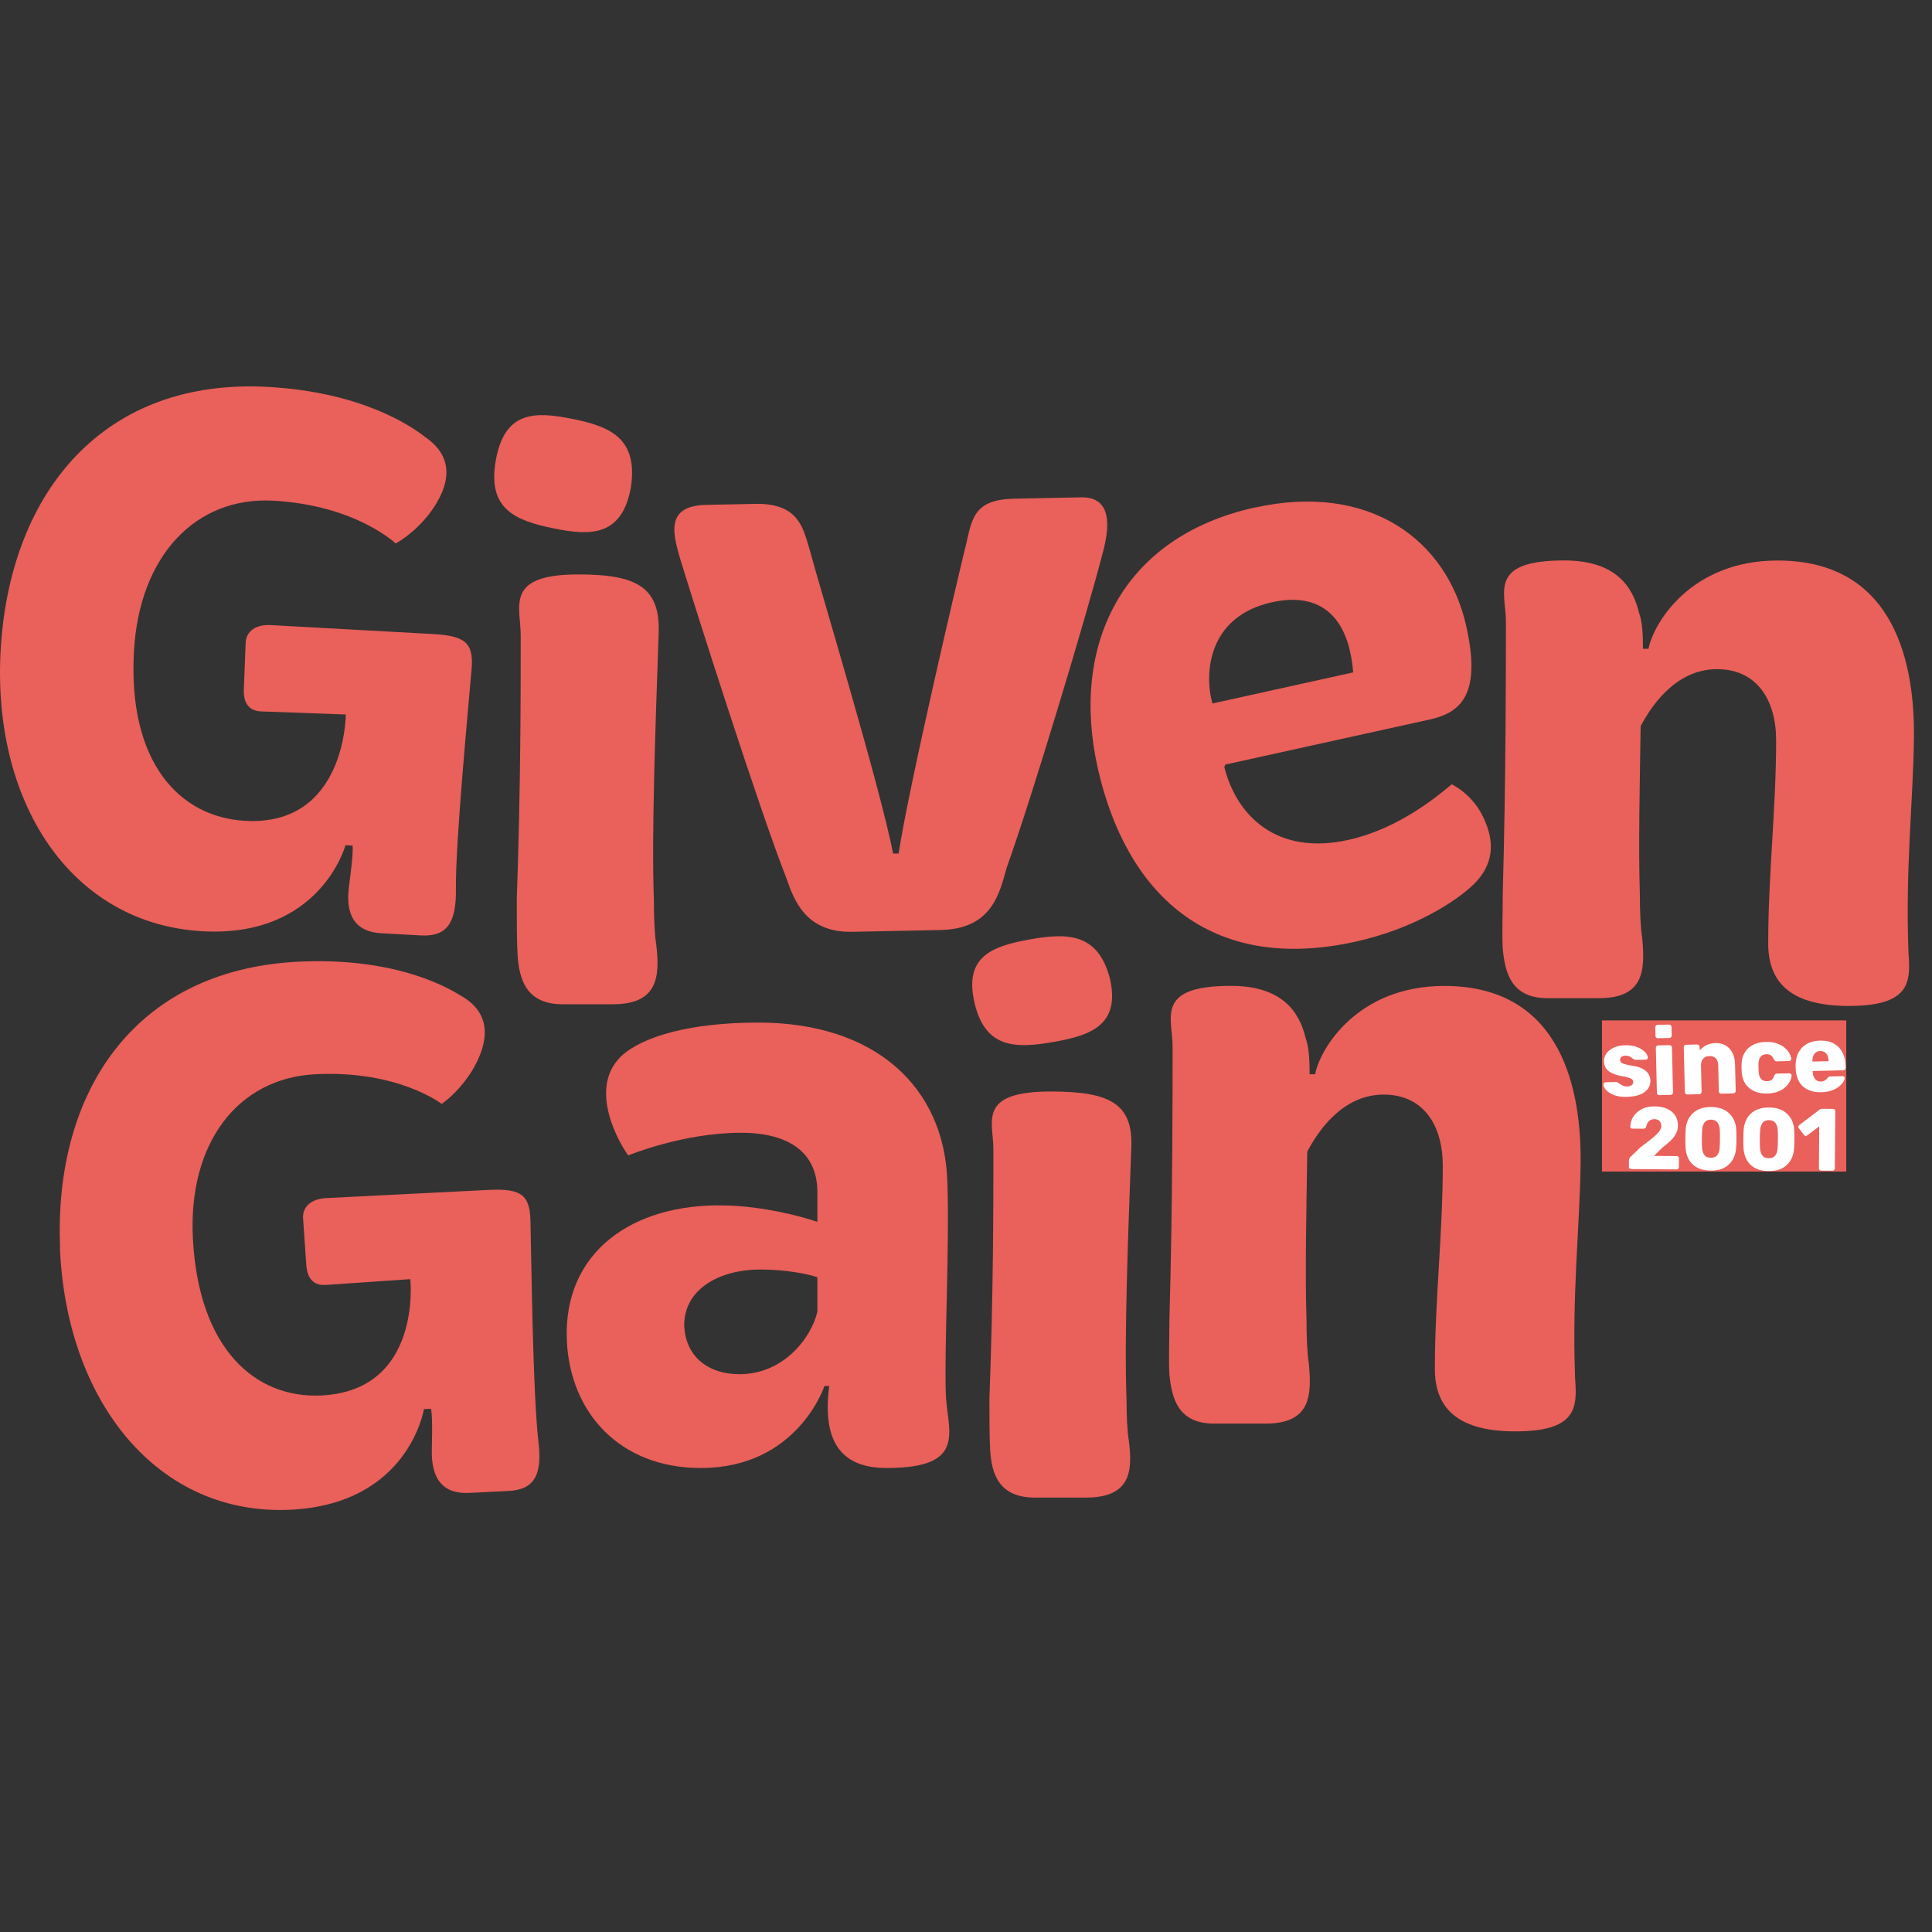<svg width="50" height="50" viewBox="0 0 50 50" fill="none" xmlns="http://www.w3.org/2000/svg">
<rect x="0" y="0" width="50" height="50" fill="#333333" stroke="none"/>
<path d="M0.023 16.722C0.29 12.704 2.701 9.78 6.935 10.013C9.336 10.146 10.615 11.006 11.007 11.312C11.519 11.664 11.872 12.271 11.121 13.283C10.702 13.827 10.24 14.065 10.24 14.065C10.24 14.065 9.213 13.077 7.076 12.958C5.061 12.847 3.606 14.387 3.467 16.85C3.305 19.717 4.634 21.148 6.345 21.243C8.951 21.387 8.949 18.491 8.949 18.491L6.748 18.411C6.401 18.392 6.294 18.143 6.311 17.819L6.358 16.626C6.374 16.344 6.609 16.154 7.016 16.178L11.21 16.409C12.105 16.458 12.278 16.671 12.194 17.435C12.125 18.282 11.787 21.768 11.799 23.003C11.811 23.855 11.586 24.248 10.894 24.209L9.875 24.153C9.264 24.12 8.977 23.779 9.015 23.113C9.028 22.891 9.149 22.169 9.125 21.884L8.941 21.874C8.941 21.874 8.297 24.269 5.243 24.101C1.804 23.909 -0.242 20.717 0.023 16.722Z" fill="#EA605A"/>
<path d="M13.374 23.279C13.476 20.347 13.476 18.02 13.476 16.444C13.476 15.695 13.048 14.866 14.965 14.866C16.514 14.866 17.105 15.21 17.045 16.444C16.963 18.769 16.861 21.581 16.922 23.279C16.922 23.765 16.942 24.19 16.982 24.433C17.085 25.283 17.024 25.99 15.862 25.99H14.557C13.618 25.99 13.436 25.343 13.395 24.716C13.374 24.352 13.374 23.847 13.374 23.281V23.279ZM12.829 11.926C13.054 10.63 13.841 10.644 14.819 10.842C15.778 11.036 16.528 11.333 16.324 12.633C16.087 13.886 15.28 13.867 14.341 13.677C13.342 13.475 12.611 13.182 12.829 11.926Z" fill="#EA605A"/>
<path d="M17.636 14.576C17.438 13.892 17.156 13.088 18.277 13.066L19.542 13.04C20.663 13.018 20.778 13.662 20.931 14.146C21.24 15.293 22.771 20.339 23.114 22.091L23.256 22.088C23.526 20.323 24.82 14.815 25.008 14.063C25.159 13.393 25.229 12.926 26.249 12.906L27.982 12.871C28.797 12.855 28.713 13.665 28.542 14.295C28.107 15.982 26.657 20.786 26.059 22.437C25.868 23.108 25.685 24.042 24.338 24.069L22.055 24.115C20.853 24.139 20.549 23.295 20.354 22.734C19.622 20.867 17.988 15.722 17.638 14.576H17.636Z" fill="#EA605A"/>
<path d="M32.475 13.136C35.441 12.481 37.444 13.967 37.945 16.197C38.335 17.933 37.841 18.436 37.005 18.62L31.711 19.787L31.685 19.855C32.013 21.131 33.054 22.142 34.886 21.739C36.26 21.436 37.288 20.526 37.571 20.298C37.571 20.298 38.153 20.563 38.431 21.248C38.735 21.947 38.567 22.502 38.079 22.942C37.699 23.295 36.651 24.023 35.078 24.371C31.257 25.214 29.127 23.073 28.409 19.874C27.701 16.715 29.012 13.899 32.475 13.134V13.136ZM35.019 17.402C35.019 17.402 35.009 17.175 34.939 16.86C34.709 15.833 34.034 15.34 32.92 15.586C31.247 15.956 31.164 17.445 31.377 18.206L35.019 17.402Z" fill="#EA605A"/>
<path d="M38.891 23.121C38.973 20.188 38.973 17.296 38.973 16.082C38.973 15.334 38.504 14.504 40.482 14.504C41.807 14.504 42.255 15.172 42.418 15.86C42.5 16.082 42.52 16.387 42.52 16.791H42.663C42.786 16.144 43.744 14.506 46.006 14.506C49.084 14.506 49.554 17.256 49.533 19.097C49.512 20.756 49.309 22.434 49.391 24.659C49.452 25.428 49.431 26.034 47.841 26.034C46.252 26.034 45.761 25.346 45.761 24.417C45.761 22.637 45.966 20.918 45.966 19.158C45.966 18.127 45.477 17.318 44.438 17.318C43.336 17.318 42.704 18.33 42.46 18.794C42.439 20.19 42.399 21.949 42.439 23.122C42.439 23.608 42.46 24.033 42.5 24.275C42.581 25.125 42.54 25.833 41.379 25.833H40.053C39.115 25.833 38.953 25.186 38.891 24.559C38.87 24.195 38.891 23.69 38.891 23.124V23.121Z" fill="#EA605A"/>
<path d="M1.555 32.286C1.39 28.264 3.475 25.102 7.711 24.889C10.114 24.769 11.477 25.49 11.899 25.752C12.445 26.049 12.862 26.615 12.223 27.7C11.864 28.285 11.43 28.569 11.43 28.569C11.43 28.569 10.302 27.693 8.165 27.801C6.148 27.902 4.866 29.587 4.992 32.05C5.14 34.919 6.614 36.2 8.323 36.114C10.929 35.983 10.619 33.104 10.619 33.104L8.422 33.255C8.075 33.273 7.941 33.036 7.925 32.713L7.843 31.522C7.829 31.239 8.043 31.025 8.449 31.006L12.643 30.795C13.538 30.751 13.733 30.943 13.73 31.712C13.753 32.562 13.789 36.062 13.933 37.291C14.037 38.137 13.855 38.551 13.163 38.586L12.144 38.636C11.533 38.666 11.212 38.359 11.177 37.693C11.166 37.471 11.21 36.739 11.154 36.459L10.971 36.468C10.971 36.468 10.585 38.917 7.531 39.071C4.091 39.244 1.713 36.284 1.55 32.283L1.555 32.286Z" fill="#EA605A"/>
<path d="M18.768 31.197C19.747 31.217 20.746 31.479 21.154 31.622V30.852C21.154 29.842 20.44 29.316 19.176 29.316C17.668 29.316 16.261 29.902 16.261 29.902C16.261 29.923 15.099 28.285 16.077 27.333C16.627 26.827 17.85 26.464 19.625 26.464C22.663 26.464 24.436 28.142 24.517 30.57C24.578 32.169 24.436 34.938 24.477 36.051C24.498 37.001 25.09 37.992 22.949 37.992C21.868 37.992 21.258 37.426 21.46 35.869H21.337C21.337 35.869 20.645 37.992 18.137 37.992C16.037 37.992 14.752 36.556 14.67 34.695C14.568 32.41 16.362 31.136 18.768 31.197ZM19.136 35.564C20.277 35.564 20.99 34.633 21.154 33.947V33.057C20.951 32.976 20.338 32.855 19.686 32.855C18.586 32.855 17.708 33.382 17.708 34.291C17.729 35.079 18.3 35.564 19.136 35.564Z" fill="#EA605A"/>
<path d="M25.606 36.197C25.709 33.426 25.709 31.23 25.709 29.739C25.709 29.032 25.28 28.248 27.197 28.248C28.747 28.248 29.338 28.573 29.277 29.739C29.196 31.936 29.093 34.592 29.154 36.197C29.154 36.656 29.175 37.057 29.215 37.287C29.317 38.089 29.257 38.758 28.094 38.758H26.79C25.851 38.758 25.669 38.148 25.627 37.555C25.606 37.211 25.606 36.733 25.606 36.199V36.197ZM25.224 25.968C24.936 24.755 25.67 24.488 26.652 24.312C27.613 24.141 28.422 24.133 28.729 25.343C28.99 26.521 28.235 26.793 27.293 26.961C26.292 27.14 25.504 27.143 25.224 25.968Z" fill="#EA605A"/>
<path d="M30.265 34.131C30.347 31.198 30.347 28.305 30.347 27.092C30.347 26.344 29.878 25.514 31.855 25.514C33.18 25.514 33.629 26.182 33.791 26.87C33.872 27.092 33.893 27.397 33.893 27.801H34.035C34.158 27.154 35.116 25.516 37.379 25.516C40.456 25.516 40.926 28.266 40.906 30.107C40.885 31.766 40.682 33.444 40.763 35.669C40.824 36.438 40.803 37.044 39.214 37.044C37.625 37.044 37.134 36.356 37.134 35.426C37.134 33.647 37.339 31.928 37.339 30.167C37.339 29.137 36.849 28.328 35.81 28.328C34.708 28.328 34.077 29.34 33.832 29.804C33.812 31.2 33.772 32.959 33.812 34.132C33.812 34.617 33.832 35.042 33.872 35.285C33.954 36.135 33.912 36.843 32.751 36.843H31.426C30.488 36.843 30.326 36.196 30.264 35.569C30.243 35.204 30.264 34.7 30.264 34.134L30.265 34.131Z" fill="#EA605A"/>
<rect width="6.322" height="3.912" transform="translate(41.459 26.408)" fill="#EA605A"/>
<path d="M42.104 28.387C41.996 28.389 41.904 28.38 41.827 28.359C41.752 28.336 41.69 28.308 41.641 28.274C41.594 28.241 41.559 28.206 41.535 28.17C41.511 28.133 41.497 28.101 41.495 28.074C41.493 28.056 41.498 28.041 41.511 28.029C41.524 28.016 41.538 28.009 41.553 28.009L41.836 28.002C41.841 28.002 41.845 28.003 41.849 28.004C41.852 28.006 41.857 28.009 41.864 28.014C41.886 28.025 41.907 28.039 41.929 28.057C41.951 28.073 41.976 28.087 42.005 28.099C42.033 28.112 42.067 28.118 42.107 28.117C42.154 28.116 42.192 28.106 42.223 28.087C42.254 28.068 42.269 28.04 42.268 28.004C42.268 27.978 42.26 27.956 42.245 27.94C42.229 27.922 42.198 27.906 42.151 27.89C42.106 27.875 42.038 27.86 41.947 27.846C41.86 27.828 41.784 27.804 41.719 27.774C41.654 27.743 41.603 27.702 41.567 27.652C41.531 27.6 41.512 27.537 41.51 27.462C41.509 27.396 41.529 27.332 41.57 27.27C41.612 27.208 41.673 27.157 41.755 27.117C41.837 27.076 41.938 27.053 42.059 27.051C42.155 27.048 42.238 27.058 42.308 27.079C42.38 27.099 42.44 27.126 42.489 27.159C42.54 27.193 42.578 27.227 42.603 27.263C42.629 27.299 42.643 27.331 42.645 27.361C42.648 27.378 42.643 27.392 42.632 27.406C42.62 27.418 42.607 27.424 42.592 27.424L42.334 27.43C42.328 27.43 42.321 27.43 42.314 27.428C42.307 27.425 42.302 27.422 42.297 27.419C42.276 27.41 42.256 27.397 42.236 27.381C42.216 27.365 42.192 27.35 42.166 27.338C42.139 27.325 42.105 27.319 42.066 27.32C42.021 27.321 41.986 27.332 41.962 27.352C41.938 27.373 41.926 27.399 41.927 27.43C41.927 27.452 41.934 27.471 41.948 27.489C41.963 27.507 41.993 27.523 42.036 27.537C42.081 27.55 42.15 27.565 42.243 27.581C42.358 27.597 42.45 27.624 42.519 27.664C42.587 27.702 42.636 27.748 42.666 27.801C42.695 27.854 42.711 27.909 42.712 27.969C42.714 28.048 42.692 28.119 42.645 28.181C42.6 28.243 42.532 28.293 42.44 28.329C42.348 28.364 42.236 28.384 42.104 28.387Z" fill="white"/>
<path d="M42.944 28.342C42.926 28.343 42.911 28.337 42.899 28.326C42.887 28.315 42.881 28.3 42.88 28.282L42.853 27.118C42.852 27.1 42.858 27.085 42.869 27.073C42.88 27.062 42.895 27.055 42.913 27.055L43.206 27.048C43.223 27.048 43.237 27.053 43.249 27.064C43.262 27.076 43.269 27.09 43.27 27.108L43.298 28.272C43.298 28.29 43.292 28.305 43.279 28.317C43.267 28.329 43.254 28.335 43.237 28.335L42.944 28.342ZM42.906 26.869C42.888 26.87 42.873 26.864 42.861 26.853C42.849 26.842 42.843 26.827 42.843 26.809L42.838 26.589C42.837 26.571 42.843 26.556 42.854 26.544C42.865 26.53 42.88 26.523 42.898 26.523L43.194 26.516C43.212 26.515 43.227 26.522 43.239 26.535C43.252 26.546 43.259 26.561 43.26 26.579L43.265 26.799C43.265 26.817 43.259 26.832 43.246 26.844C43.235 26.856 43.22 26.862 43.202 26.863L42.906 26.869Z" fill="white"/>
<path d="M43.667 28.325C43.649 28.325 43.634 28.32 43.622 28.309C43.611 28.297 43.604 28.283 43.604 28.265L43.576 27.101C43.576 27.083 43.581 27.068 43.593 27.056C43.604 27.044 43.619 27.038 43.637 27.038L43.922 27.031C43.941 27.031 43.956 27.036 43.967 27.047C43.979 27.059 43.985 27.073 43.986 27.091L43.988 27.186C44.03 27.133 44.085 27.089 44.154 27.053C44.222 27.017 44.304 26.997 44.398 26.995C44.494 26.993 44.579 27.012 44.653 27.053C44.729 27.095 44.788 27.157 44.831 27.24C44.877 27.321 44.9 27.422 44.903 27.543L44.92 28.233C44.92 28.252 44.914 28.267 44.901 28.278C44.89 28.29 44.876 28.296 44.859 28.297L44.546 28.304C44.53 28.305 44.515 28.299 44.501 28.288C44.489 28.277 44.483 28.262 44.483 28.244L44.467 27.568C44.465 27.49 44.444 27.431 44.405 27.391C44.368 27.349 44.313 27.329 44.24 27.331C44.172 27.332 44.118 27.355 44.078 27.399C44.039 27.441 44.02 27.501 44.022 27.578L44.038 28.254C44.039 28.272 44.033 28.287 44.02 28.299C44.008 28.311 43.994 28.317 43.978 28.318L43.667 28.325Z" fill="white"/>
<path d="M45.73 28.301C45.608 28.304 45.499 28.284 45.403 28.242C45.308 28.199 45.231 28.137 45.173 28.054C45.116 27.97 45.084 27.868 45.076 27.749C45.074 27.723 45.072 27.69 45.071 27.65C45.07 27.609 45.07 27.575 45.071 27.549C45.074 27.428 45.101 27.325 45.153 27.24C45.206 27.152 45.279 27.086 45.372 27.039C45.467 26.992 45.576 26.967 45.698 26.964C45.812 26.962 45.911 26.976 45.992 27.007C46.074 27.036 46.142 27.074 46.194 27.121C46.246 27.168 46.286 27.216 46.312 27.267C46.339 27.316 46.355 27.359 46.357 27.397C46.359 27.413 46.354 27.428 46.341 27.442C46.328 27.454 46.313 27.46 46.296 27.46L45.981 27.468C45.963 27.468 45.949 27.464 45.939 27.456C45.928 27.448 45.919 27.436 45.91 27.42C45.889 27.369 45.863 27.333 45.831 27.313C45.8 27.292 45.761 27.282 45.713 27.283C45.647 27.285 45.596 27.308 45.561 27.351C45.527 27.395 45.51 27.462 45.509 27.551C45.509 27.617 45.51 27.675 45.513 27.726C45.518 27.817 45.539 27.883 45.575 27.923C45.612 27.963 45.664 27.983 45.73 27.981C45.781 27.98 45.822 27.968 45.851 27.946C45.88 27.924 45.903 27.887 45.92 27.836C45.928 27.819 45.937 27.806 45.947 27.798C45.956 27.789 45.971 27.785 45.989 27.785L46.304 27.777C46.321 27.777 46.336 27.783 46.349 27.796C46.363 27.807 46.369 27.821 46.367 27.837C46.367 27.866 46.359 27.899 46.345 27.937C46.331 27.974 46.309 28.013 46.278 28.055C46.248 28.097 46.207 28.137 46.157 28.174C46.108 28.21 46.048 28.24 45.978 28.263C45.907 28.286 45.825 28.299 45.73 28.301Z" fill="white"/>
<path d="M47.135 28.267C46.94 28.272 46.783 28.223 46.664 28.12C46.546 28.017 46.482 27.862 46.472 27.654C46.472 27.643 46.471 27.628 46.471 27.61C46.471 27.591 46.47 27.577 46.47 27.567C46.472 27.437 46.498 27.325 46.549 27.231C46.601 27.136 46.674 27.063 46.767 27.013C46.862 26.961 46.973 26.934 47.101 26.931C47.246 26.927 47.367 26.953 47.463 27.009C47.56 27.064 47.634 27.141 47.684 27.239C47.735 27.337 47.761 27.449 47.764 27.576L47.766 27.636C47.766 27.654 47.76 27.669 47.747 27.681C47.736 27.693 47.722 27.699 47.705 27.699L46.911 27.718C46.911 27.72 46.911 27.722 46.911 27.725C46.911 27.729 46.911 27.732 46.911 27.735C46.914 27.783 46.923 27.827 46.939 27.866C46.955 27.905 46.979 27.936 47.011 27.958C47.043 27.981 47.081 27.991 47.126 27.99C47.159 27.989 47.186 27.984 47.208 27.974C47.23 27.961 47.249 27.948 47.264 27.935C47.278 27.92 47.29 27.907 47.298 27.897C47.312 27.88 47.324 27.87 47.332 27.866C47.342 27.861 47.356 27.858 47.376 27.858L47.684 27.851C47.701 27.85 47.714 27.855 47.724 27.865C47.736 27.873 47.741 27.885 47.74 27.901C47.739 27.93 47.726 27.964 47.7 28.004C47.675 28.044 47.637 28.085 47.586 28.125C47.538 28.165 47.475 28.197 47.4 28.224C47.324 28.251 47.236 28.265 47.135 28.267ZM46.905 27.473L47.325 27.463L47.324 27.458C47.323 27.405 47.314 27.359 47.296 27.32C47.28 27.281 47.256 27.251 47.222 27.23C47.19 27.209 47.152 27.2 47.107 27.201C47.062 27.202 47.025 27.213 46.994 27.236C46.964 27.258 46.942 27.289 46.926 27.329C46.911 27.369 46.904 27.415 46.905 27.468L46.905 27.473Z" fill="white"/>
<path d="M42.215 30.255C42.198 30.255 42.184 30.249 42.171 30.238C42.161 30.228 42.156 30.214 42.156 30.197L42.157 30.035C42.157 30.024 42.16 30.008 42.167 29.987C42.173 29.964 42.189 29.943 42.215 29.924L42.455 29.692C42.578 29.601 42.679 29.523 42.758 29.459C42.837 29.395 42.897 29.337 42.935 29.287C42.974 29.237 42.993 29.19 42.994 29.146C42.994 29.094 42.981 29.052 42.954 29.018C42.928 28.983 42.882 28.965 42.817 28.964C42.772 28.964 42.735 28.974 42.704 28.993C42.675 29.011 42.653 29.035 42.637 29.066C42.621 29.096 42.611 29.127 42.604 29.159C42.598 29.179 42.587 29.192 42.572 29.2C42.558 29.207 42.543 29.211 42.526 29.211L42.239 29.209C42.226 29.209 42.214 29.204 42.205 29.195C42.196 29.185 42.191 29.174 42.192 29.16C42.194 29.087 42.21 29.019 42.239 28.955C42.27 28.891 42.313 28.835 42.367 28.787C42.422 28.737 42.487 28.699 42.562 28.672C42.639 28.645 42.724 28.632 42.819 28.633C42.949 28.634 43.059 28.655 43.149 28.697C43.24 28.739 43.309 28.798 43.356 28.873C43.403 28.946 43.426 29.032 43.425 29.131C43.424 29.206 43.407 29.276 43.373 29.341C43.34 29.405 43.293 29.466 43.231 29.525C43.171 29.582 43.1 29.642 43.017 29.704L42.804 29.915L43.393 29.919C43.41 29.919 43.424 29.925 43.434 29.936C43.447 29.946 43.452 29.96 43.452 29.977L43.45 30.208C43.45 30.224 43.444 30.238 43.432 30.249C43.421 30.259 43.407 30.265 43.39 30.264L42.215 30.255Z" fill="white"/>
<path d="M44.271 30.294C44.161 30.293 44.066 30.277 43.985 30.246C43.904 30.214 43.837 30.17 43.784 30.114C43.733 30.059 43.694 29.995 43.667 29.922C43.64 29.848 43.624 29.77 43.621 29.686C43.619 29.645 43.618 29.598 43.617 29.547C43.618 29.493 43.618 29.44 43.618 29.387C43.62 29.332 43.622 29.283 43.624 29.24C43.63 29.157 43.646 29.079 43.674 29.008C43.704 28.935 43.746 28.872 43.8 28.819C43.855 28.765 43.922 28.723 44.002 28.693C44.083 28.663 44.178 28.648 44.285 28.649C44.393 28.65 44.487 28.666 44.566 28.697C44.645 28.728 44.711 28.772 44.764 28.827C44.819 28.881 44.86 28.944 44.889 29.017C44.917 29.089 44.933 29.167 44.935 29.251C44.938 29.294 44.939 29.342 44.938 29.397C44.94 29.451 44.939 29.504 44.937 29.557C44.937 29.609 44.935 29.655 44.931 29.697C44.928 29.78 44.911 29.858 44.881 29.931C44.853 30.004 44.812 30.068 44.758 30.122C44.706 30.177 44.639 30.22 44.558 30.251C44.478 30.281 44.383 30.295 44.271 30.294ZM44.274 29.963C44.353 29.964 44.411 29.939 44.446 29.889C44.483 29.837 44.503 29.768 44.505 29.682C44.509 29.637 44.511 29.591 44.511 29.542C44.513 29.494 44.513 29.445 44.512 29.396C44.513 29.347 44.511 29.302 44.509 29.261C44.508 29.177 44.489 29.11 44.453 29.057C44.418 29.005 44.361 28.978 44.282 28.976C44.202 28.977 44.145 29.003 44.109 29.055C44.074 29.106 44.054 29.174 44.05 29.258C44.048 29.299 44.047 29.343 44.045 29.392C44.044 29.441 44.044 29.49 44.044 29.538C44.045 29.587 44.046 29.634 44.047 29.678C44.049 29.765 44.069 29.834 44.105 29.886C44.141 29.937 44.197 29.962 44.274 29.963Z" fill="white"/>
<path d="M45.771 30.306C45.661 30.305 45.566 30.29 45.485 30.258C45.405 30.226 45.338 30.182 45.285 30.127C45.233 30.071 45.194 30.007 45.167 29.934C45.14 29.86 45.125 29.782 45.121 29.698C45.12 29.657 45.118 29.61 45.117 29.559C45.118 29.505 45.118 29.452 45.119 29.399C45.121 29.344 45.123 29.295 45.124 29.253C45.13 29.169 45.146 29.091 45.175 29.02C45.204 28.947 45.246 28.884 45.3 28.831C45.355 28.777 45.423 28.735 45.502 28.705C45.584 28.675 45.678 28.661 45.785 28.662C45.893 28.662 45.987 28.678 46.066 28.709C46.145 28.741 46.212 28.784 46.265 28.839C46.319 28.893 46.361 28.956 46.389 29.03C46.417 29.102 46.433 29.179 46.435 29.263C46.438 29.306 46.439 29.355 46.439 29.409C46.44 29.463 46.439 29.516 46.437 29.569C46.437 29.621 46.435 29.668 46.432 29.709C46.428 29.792 46.411 29.871 46.382 29.944C46.353 30.016 46.312 30.08 46.259 30.134C46.206 30.189 46.139 30.232 46.058 30.263C45.978 30.293 45.883 30.307 45.771 30.306ZM45.774 29.975C45.853 29.976 45.911 29.951 45.947 29.901C45.984 29.85 46.003 29.78 46.005 29.694C46.009 29.65 46.011 29.603 46.011 29.554C46.013 29.506 46.014 29.457 46.012 29.408C46.013 29.359 46.012 29.314 46.009 29.273C46.008 29.19 45.989 29.122 45.953 29.07C45.919 29.017 45.861 28.99 45.782 28.988C45.703 28.989 45.645 29.015 45.61 29.067C45.574 29.118 45.554 29.186 45.551 29.27C45.549 29.311 45.547 29.356 45.545 29.404C45.544 29.453 45.544 29.502 45.544 29.551C45.545 29.599 45.546 29.646 45.547 29.69C45.55 29.777 45.569 29.846 45.605 29.898C45.641 29.949 45.698 29.974 45.774 29.975Z" fill="white"/>
<path d="M47.13 30.295C47.114 30.294 47.101 30.289 47.089 30.278C47.078 30.267 47.073 30.254 47.073 30.237L47.082 29.149L46.766 29.387C46.752 29.397 46.737 29.401 46.722 29.398C46.709 29.395 46.696 29.386 46.686 29.372L46.552 29.195C46.543 29.182 46.539 29.167 46.541 29.152C46.544 29.135 46.553 29.122 46.569 29.113L47.099 28.711C47.108 28.705 47.117 28.701 47.124 28.7C47.134 28.697 47.144 28.695 47.154 28.695L47.441 28.698C47.456 28.698 47.469 28.703 47.48 28.714C47.492 28.725 47.498 28.739 47.498 28.755L47.485 30.24C47.485 30.257 47.479 30.271 47.467 30.281C47.456 30.292 47.443 30.297 47.428 30.297L47.13 30.295Z" fill="white"/>
</svg>

